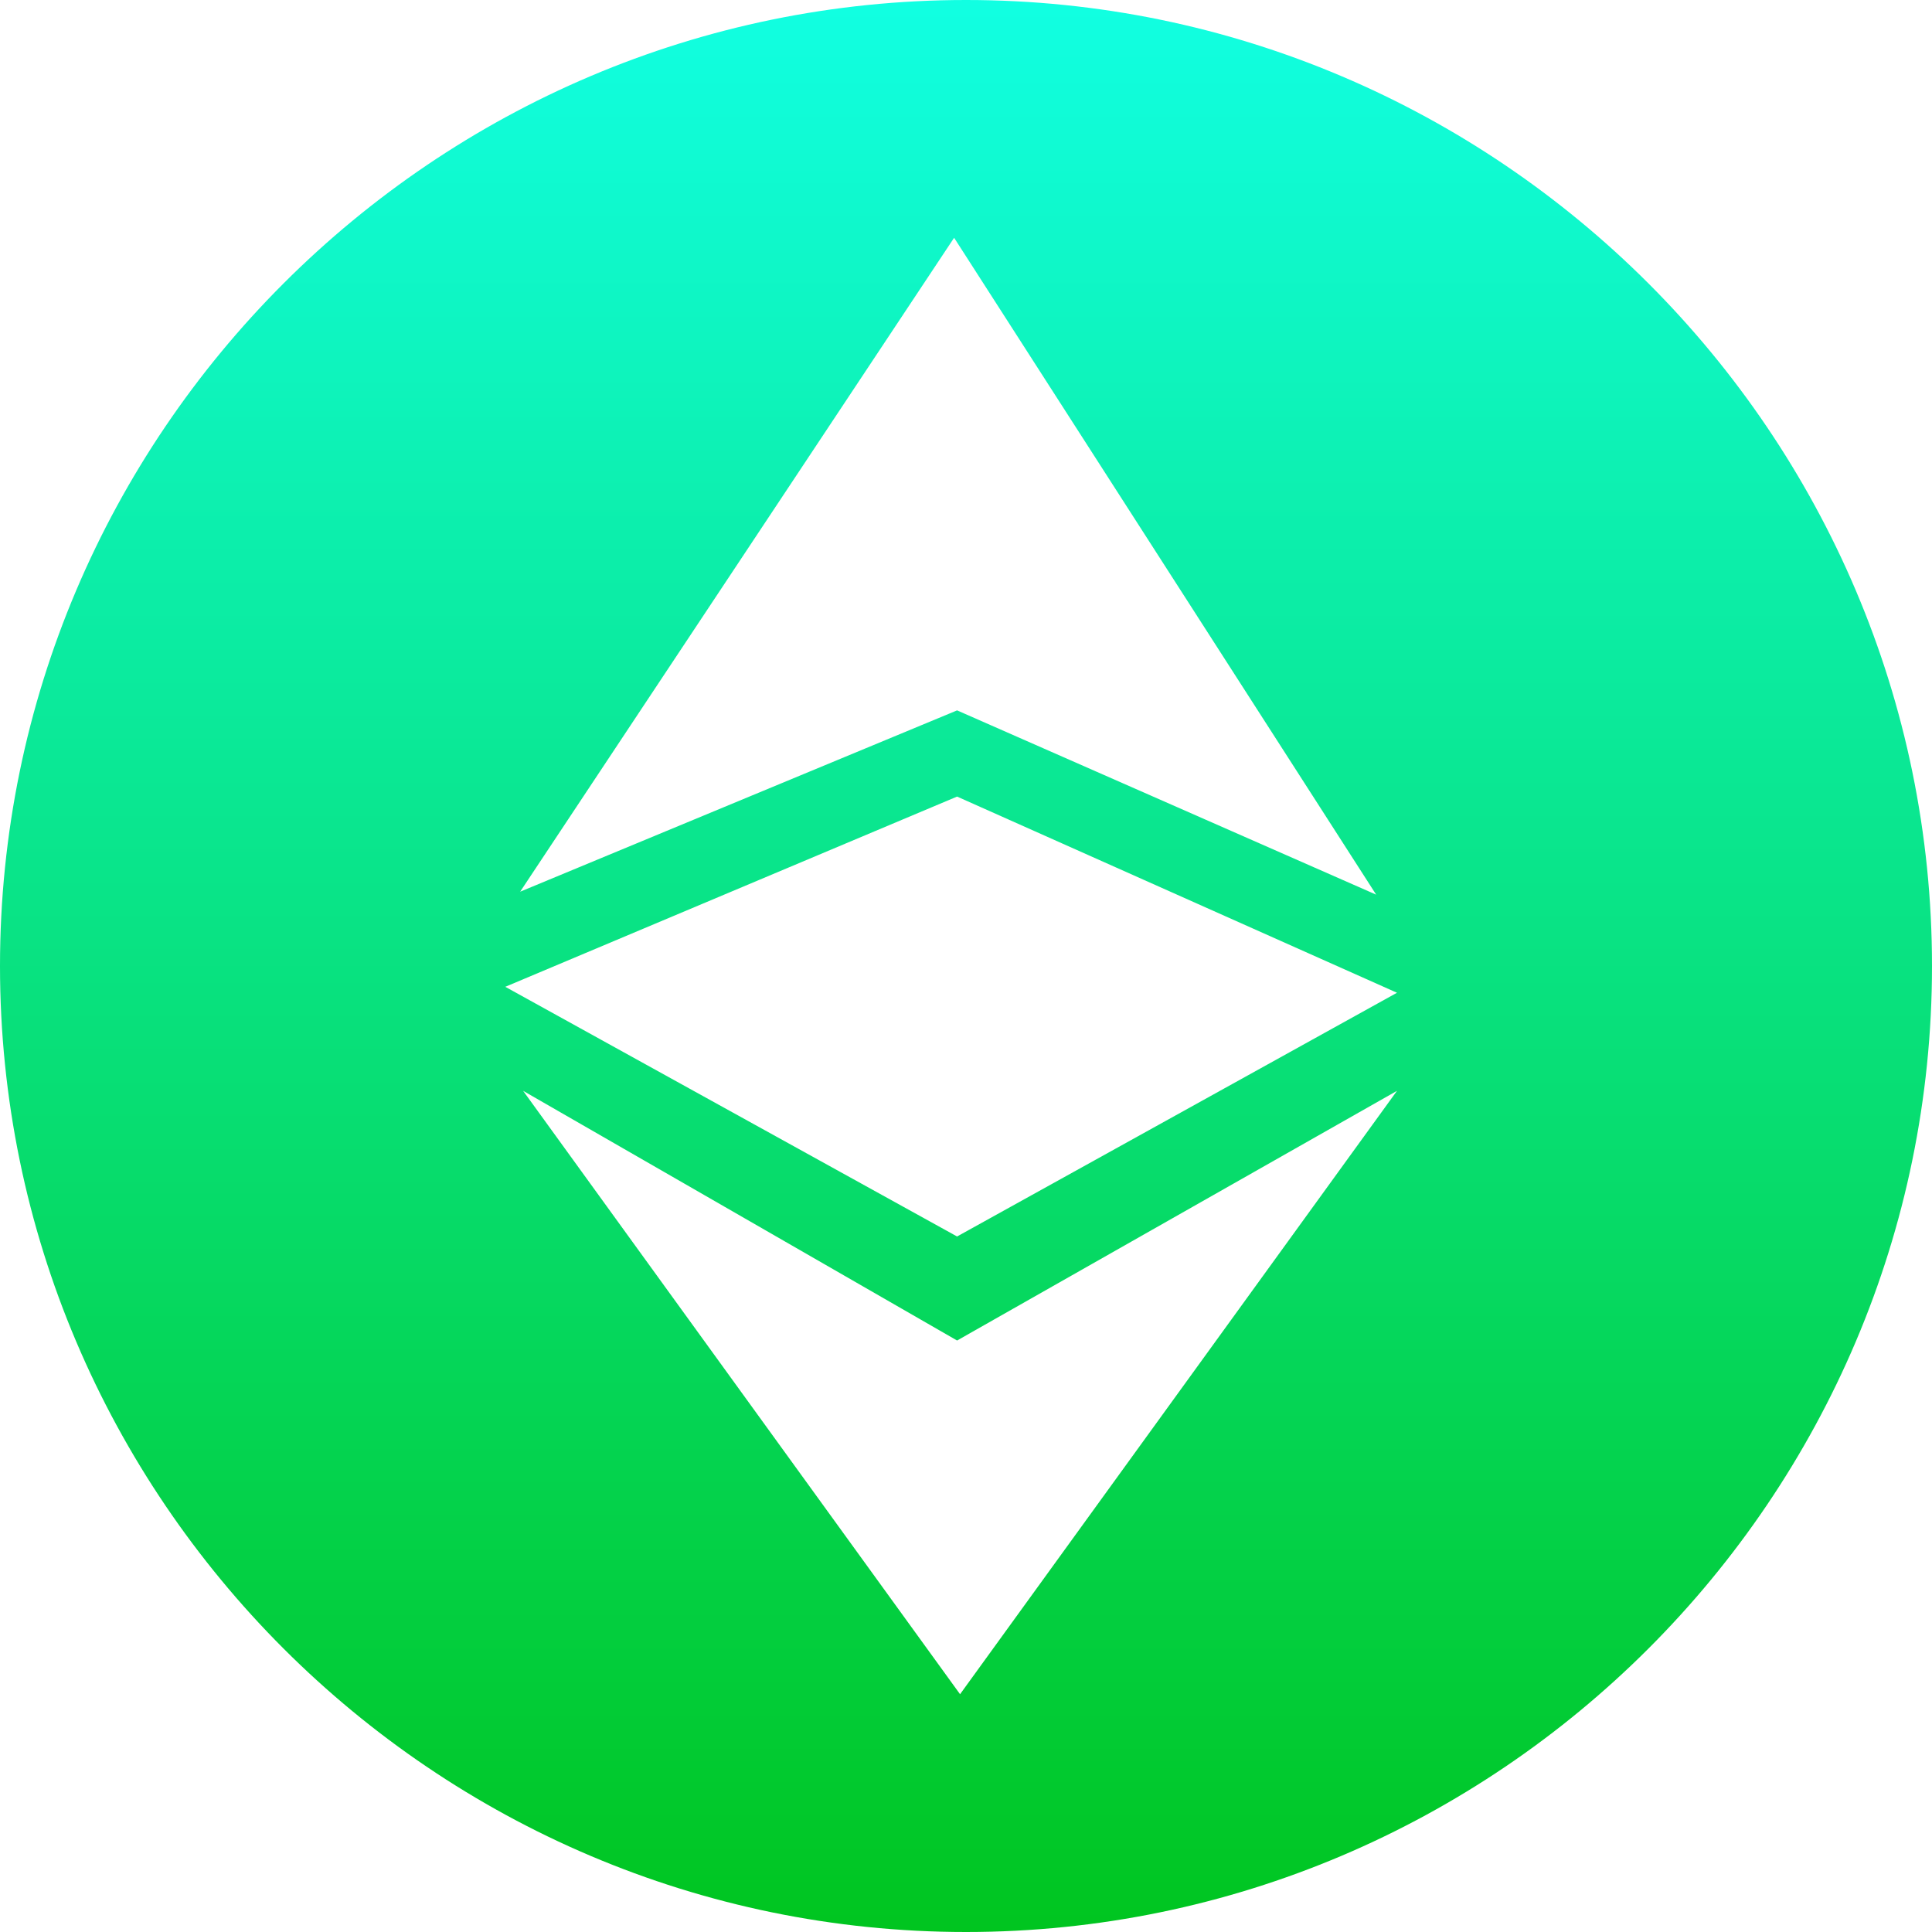 <svg xmlns="http://www.w3.org/2000/svg" width="65" height="65" viewBox="0 0 65 65" fill="none"><path d="M32.5 0C14.6 0 0 14.6 0 32.5C0 50.4 14.6 65 32.5 65C50.4 65 65 50.4 65 32.5C65 14.6 50.4 0 32.5 0ZM32.1 8L46.3 30.1L32.2 23.9L17.5 30L32.1 8ZM32.2 26.8L47 33.4L32.2 41.6L17 33.2L32.2 26.8ZM32.3 57L17.6 36.7L32.2 45.1L47 36.7L32.3 57Z" fill="url(#paint0_linear)"></path><defs><linearGradient id="paint0_linear" x1="32.5" y1="0" x2="32.5" y2="65" gradientUnits="userSpaceOnUse"><stop stop-color="#11FFE2"></stop><stop offset="1" stop-color="#00C51F"></stop></linearGradient></defs></svg>